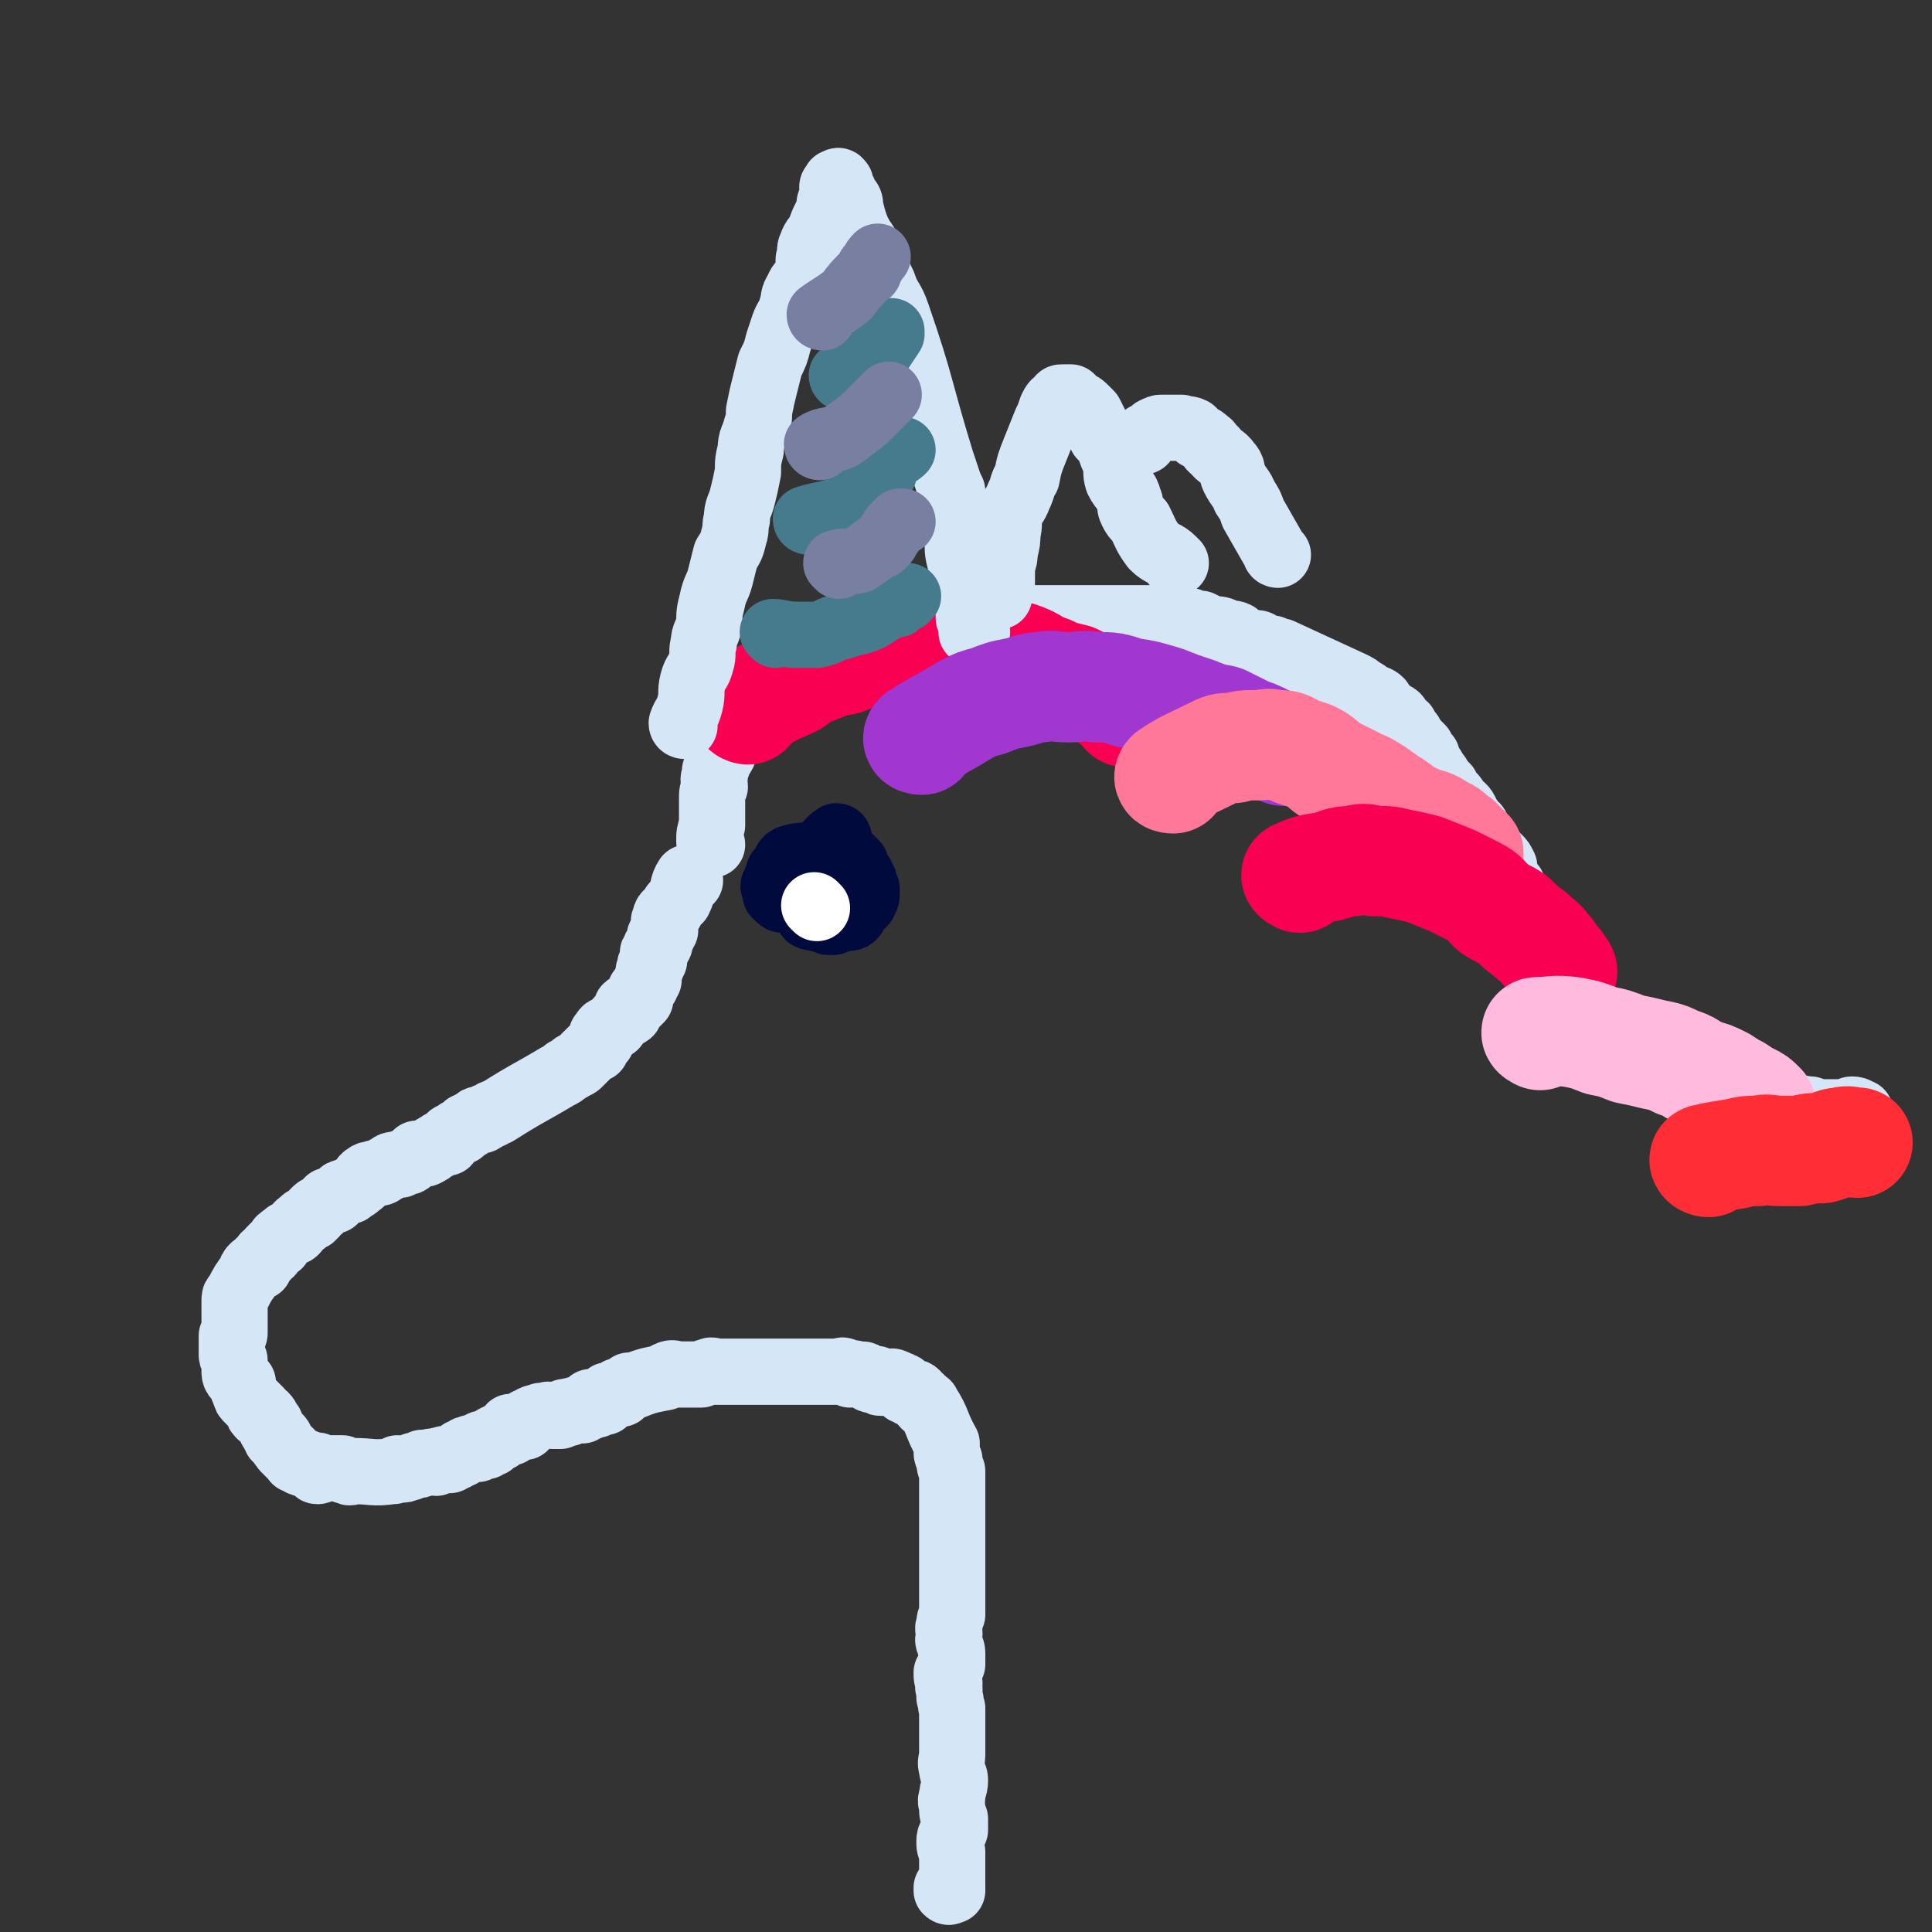 <svg viewBox='0 0 700 700' version='1.1' xmlns='http://www.w3.org/2000/svg' xmlns:xlink='http://www.w3.org/1999/xlink'><rect x="0" y="0" width="700" height="700" fill="#333333" stroke="none"/><g fill='none' stroke='rgb(213,230,247)' stroke-width='24' stroke-linecap='round' stroke-linejoin='round'><path d='M250,319c0,0 -1,-1 -1,-1 -2,3 -1,4 -3,8 -2,2 -2,2 -3,4 -1,1 -2,1 -2,3 -1,1 0,1 0,2 0,1 0,1 0,2 -1,1 -1,1 -1,2 -1,0 -1,0 -1,1 0,0 0,0 0,0 0,1 0,1 0,2 -1,1 -1,0 -1,1 -1,0 0,1 0,1 -1,1 -1,0 -1,1 -1,0 0,1 0,2 0,0 0,0 0,1 -1,1 -1,1 -1,1 -1,1 0,1 0,1 0,1 -1,1 -1,2 0,0 0,0 0,1 0,0 0,0 0,1 0,0 0,1 0,1 -1,1 -1,0 -1,1 0,0 0,0 0,1 -1,0 -1,1 -1,1 0,1 -1,1 -1,1 0,1 0,1 0,2 0,0 0,1 0,1 -1,1 -1,1 -2,2 -1,0 -2,0 -3,1 0,0 1,1 1,2 -1,1 -2,0 -3,2 -1,0 -1,1 -1,1 -1,1 -1,2 -2,2 -1,1 -1,0 -2,1 -1,0 -1,1 -2,2 0,1 0,1 0,2 -1,1 -1,1 -2,3 -1,0 -1,0 -2,1 -1,1 -1,1 -2,2 -1,1 -1,1 -2,2 -1,1 -1,1 -2,1 -1,1 -1,1 -3,2 -1,1 -1,1 -3,2 -10,6 -11,6 -22,13 -1,0 -1,0 -2,1 -1,0 -1,0 -2,1 -1,0 -1,1 -2,1 0,0 -1,-1 -1,0 -1,0 -1,1 -2,1 -1,1 -1,1 -2,1 -1,1 -1,1 -2,2 -1,0 -1,0 -2,1 -1,1 -1,0 -2,1 -1,1 0,1 -1,2 -2,0 -2,0 -3,1 -1,0 -1,1 -2,1 -1,1 -1,1 -3,2 -1,0 -2,0 -3,0 -1,1 -1,1 -2,2 -1,1 -1,1 -2,1 -1,0 -1,0 -2,1 0,0 0,-1 -1,0 -2,0 -2,0 -3,1 -1,0 -1,1 -2,1 -1,1 -1,1 -3,1 -1,1 -2,0 -3,1 -2,1 -1,2 -3,3 -1,1 -1,1 -3,2 0,1 -1,0 -2,1 -1,0 -1,0 -2,1 -1,1 -1,1 -2,2 -1,0 -1,0 -2,0 -1,1 0,1 -1,1 -1,1 -1,1 -2,2 -1,0 -1,0 -2,1 0,0 0,0 0,1 -1,0 -1,0 -1,1 -1,0 -1,0 -2,1 -1,0 -1,0 -1,1 -1,0 -1,0 -2,1 -1,1 0,1 -1,2 -1,1 -1,0 -2,1 -1,0 -1,0 -2,1 0,1 -1,0 -1,1 -1,0 -1,1 -1,2 -1,0 -1,0 -1,0 -1,1 -1,1 -2,2 0,0 0,1 0,1 -1,1 -1,0 -2,1 0,0 0,0 0,1 -1,0 -1,0 -1,1 -1,0 -1,0 -1,1 0,0 0,0 0,1 -1,0 -1,0 -2,0 -1,1 -1,1 -1,2 -3,4 -3,4 -5,8 -1,1 -1,1 -1,2 0,1 0,1 0,1 0,1 0,1 0,2 0,1 0,1 0,2 0,2 0,2 0,3 0,1 0,1 0,1 0,1 0,1 0,2 0,0 0,1 0,1 0,1 -1,1 -1,1 0,1 0,1 0,2 0,1 0,1 0,2 0,0 0,0 0,1 0,1 0,1 0,2 0,1 1,1 1,2 0,1 0,1 0,3 0,1 0,1 0,1 0,2 1,2 2,3 0,1 0,1 1,1 0,1 0,1 0,2 1,1 0,1 1,2 0,1 0,1 1,2 1,1 1,1 2,2 1,1 1,1 2,2 0,0 -1,1 0,1 0,1 1,1 2,1 1,1 1,2 2,3 0,1 0,1 0,1 0,1 1,1 1,2 1,1 1,1 1,2 0,0 1,-1 1,0 1,0 0,1 1,2 0,0 0,1 1,1 0,1 0,1 1,1 0,1 0,1 1,1 0,1 0,1 1,1 0,1 0,0 1,1 0,0 0,1 0,1 0,0 0,-1 1,0 0,0 0,0 1,1 0,0 0,0 1,0 0,1 1,0 1,0 1,1 1,1 2,1 1,1 2,0 2,0 1,1 -1,2 0,2 0,0 1,0 2,-1 1,0 1,0 2,0 1,0 1,0 2,0 0,0 0,0 1,0 1,0 1,0 2,0 1,1 1,1 2,1 1,1 1,0 2,0 7,0 7,1 14,0 1,0 1,0 2,-1 1,0 2,1 3,0 1,0 1,0 3,-1 1,0 2,0 3,-1 1,0 1,0 2,0 2,-1 2,0 3,0 1,-1 1,-1 2,-1 2,-1 2,0 3,0 1,-1 1,-1 2,-1 1,-1 1,-1 2,-1 0,-1 0,-1 1,-1 1,-1 1,-1 2,-1 1,-1 1,0 2,0 1,0 1,0 1,0 1,-1 1,-2 2,-2 1,0 1,1 1,1 1,-1 1,-1 2,-1 0,-1 0,-1 1,-1 0,-1 0,-1 1,-1 0,-1 1,0 1,0 1,-1 1,-1 2,-2 1,0 2,0 2,0 0,-1 -1,-1 0,-2 0,0 1,1 1,1 1,-1 1,-1 2,-1 1,-1 1,0 2,0 1,-1 0,-1 1,-2 1,0 1,0 1,0 1,0 1,-1 1,-1 2,-1 2,0 3,-1 1,0 1,0 2,0 1,-1 1,0 2,0 1,0 1,0 2,0 0,0 0,0 1,0 1,-1 0,-1 1,-1 1,-1 1,0 2,0 1,-1 1,-1 2,-1 2,-1 2,0 3,0 1,-1 1,-1 2,-1 1,-1 0,-1 1,-2 0,0 0,1 1,1 1,0 1,0 1,0 1,-1 1,-1 2,-1 1,0 1,0 1,0 1,-1 0,-1 1,-2 0,-1 1,0 2,-1 1,0 1,0 2,-1 0,0 0,1 1,1 1,-1 1,-1 1,-1 1,-1 1,-1 2,-2 1,0 1,0 2,0 5,-2 6,-2 11,-3 1,-1 1,-1 1,-1 2,-1 2,0 4,0 0,0 0,0 0,0 2,0 2,0 3,0 1,0 1,0 2,0 1,0 1,0 3,0 2,-1 2,-1 3,-1 1,-1 1,0 2,0 2,0 2,0 3,0 2,0 2,0 3,0 1,0 1,0 2,0 2,0 2,0 4,0 1,0 1,0 3,0 1,0 1,0 3,0 1,0 1,0 2,0 1,0 1,0 2,0 1,0 1,0 2,0 1,0 1,0 2,0 2,0 2,0 3,0 1,0 1,0 2,0 1,0 1,0 3,0 1,0 1,0 3,0 1,0 1,0 1,0 2,0 2,0 3,0 1,0 1,0 2,0 1,0 1,0 2,0 1,0 1,-1 2,0 1,0 1,0 2,1 1,0 1,-1 2,0 1,0 1,0 2,0 1,0 1,0 2,1 1,0 1,1 2,1 1,0 1,-1 2,0 1,0 0,1 1,1 1,0 1,0 2,0 0,-1 0,0 1,0 0,0 0,0 1,0 0,0 0,-1 1,0 1,0 0,0 1,1 0,0 1,-1 1,0 1,0 1,0 2,1 0,0 0,0 0,1 1,0 1,0 2,1 1,0 1,-1 2,0 0,0 0,0 0,1 1,0 1,0 2,1 1,1 0,1 1,2 0,0 1,-1 1,0 4,6 3,7 7,14 0,1 0,1 0,3 0,1 0,1 1,3 0,2 0,2 1,4 0,1 0,1 0,2 0,2 0,2 0,3 0,2 0,2 0,3 0,2 0,2 0,3 0,1 0,1 0,3 0,1 0,1 0,3 0,1 0,1 0,3 0,2 0,2 0,4 0,2 0,2 0,4 0,2 0,2 0,4 0,2 0,2 0,4 0,3 0,3 0,6 0,1 0,1 0,3 0,2 0,2 0,5 0,1 0,1 0,2 -1,2 -1,2 -1,4 -1,1 0,2 0,3 0,2 -1,2 0,3 0,2 1,2 1,4 0,2 0,2 0,4 -1,2 -1,2 -2,3 0,2 0,2 1,4 0,1 -1,1 0,2 0,2 0,2 0,3 1,2 0,2 1,4 0,2 0,2 0,4 0,2 0,2 0,5 0,2 0,2 0,4 0,2 0,2 0,4 0,2 -1,2 0,5 0,2 1,2 1,4 0,3 -1,3 -1,6 -1,2 0,2 0,4 0,2 0,2 1,4 0,2 0,2 0,4 -1,2 -2,2 -2,4 0,2 0,2 1,4 0,1 0,1 0,2 0,2 0,2 0,3 0,1 0,1 0,2 0,1 0,1 0,2 0,1 0,1 0,2 0,0 0,0 0,1 0,1 0,1 0,2 -1,0 -1,1 -2,0 0,0 0,0 0,-1 '/><path d='M258,306c0,0 -1,0 -1,-1 0,-3 0,-3 1,-6 0,-5 0,-5 0,-9 0,-3 0,-3 1,-5 0,-2 -1,-2 0,-4 0,-2 0,-2 1,-4 0,-2 1,-2 2,-4 0,-2 0,-2 0,-4 1,-1 0,-2 1,-3 0,-2 1,-2 2,-3 1,-2 1,-2 2,-3 2,-2 2,-1 3,-3 2,-1 1,-2 2,-4 1,-2 2,-1 4,-3 2,-1 2,0 4,-1 2,-1 1,-2 3,-3 3,-1 3,-1 6,-2 3,-1 2,-2 5,-3 2,-1 2,0 4,-1 2,-1 2,-1 5,-2 2,0 2,-1 4,-1 2,-1 2,0 5,-1 3,-1 2,-2 5,-3 3,-1 3,0 5,-1 2,-1 2,-1 5,-2 2,-1 2,-1 3,-1 3,-1 3,-1 6,-2 2,-1 2,-1 5,-2 2,0 2,0 4,-1 2,0 2,1 5,1 2,0 2,0 3,0 3,-1 3,-1 5,-1 3,0 3,0 5,0 2,0 2,0 5,0 2,0 2,0 4,0 3,0 3,0 6,0 1,0 1,0 3,0 3,0 3,0 7,0 2,0 2,0 3,0 2,0 2,0 4,0 2,0 2,0 4,0 2,0 2,0 4,0 2,0 2,0 3,0 2,0 2,0 4,0 3,0 3,0 5,0 2,0 2,0 3,0 2,0 2,0 4,0 3,0 3,0 5,1 2,0 2,0 4,0 2,1 2,1 4,1 2,1 2,1 4,2 3,0 3,0 5,1 2,1 2,0 4,1 1,1 1,1 2,2 2,1 2,0 4,1 2,0 2,0 3,1 2,1 2,1 4,1 1,1 2,1 3,1 13,6 13,6 26,12 2,1 2,1 3,2 2,1 2,1 3,2 2,1 3,1 4,2 1,1 0,2 2,3 1,2 2,1 3,2 2,1 1,1 2,3 1,1 1,0 2,1 1,2 1,2 2,3 1,2 1,2 2,3 1,1 1,1 2,2 1,2 1,2 2,3 0,2 0,2 1,3 1,1 1,1 2,3 1,1 1,1 2,3 1,1 1,1 2,2 1,2 1,2 2,3 1,1 1,1 2,3 1,1 2,1 3,3 0,1 0,1 1,2 1,1 0,1 1,2 1,1 2,1 2,2 1,1 0,1 1,3 1,1 1,0 2,2 1,1 1,1 2,3 0,0 0,0 1,1 1,1 1,1 2,2 1,1 1,1 2,3 0,1 -1,1 -1,2 1,1 1,1 2,3 1,1 1,1 2,2 1,2 0,2 1,4 1,2 1,2 2,3 1,2 1,2 1,3 1,2 1,2 2,3 1,2 1,2 2,4 0,2 0,2 0,3 1,1 1,1 1,3 1,1 0,1 1,2 1,2 1,2 2,3 1,1 1,1 1,2 1,2 1,2 2,4 0,0 1,0 2,1 1,2 0,2 1,4 2,2 2,2 3,3 1,1 2,1 2,2 2,1 2,2 3,4 1,1 2,0 3,1 1,2 1,2 3,3 1,2 1,2 2,3 2,1 2,1 4,2 2,1 2,2 4,3 2,2 2,2 4,3 1,1 1,1 3,2 13,5 13,5 25,11 2,0 2,0 3,1 1,0 1,-1 2,0 2,0 2,0 3,0 2,1 2,1 3,1 2,1 2,0 3,1 1,0 1,0 3,1 1,0 1,-1 3,0 1,0 1,1 2,1 2,0 2,0 3,0 2,0 2,0 4,0 1,0 1,-1 3,0 1,0 1,0 2,0 2,1 2,1 3,1 2,0 2,0 4,0 3,0 3,0 6,0 1,0 1,-1 2,-1 2,0 2,1 3,1 '/></g>
<g fill='none' stroke='rgb(249,0,82)' stroke-width='40' stroke-linecap='round' stroke-linejoin='round'><path d='M271,257c0,0 -1,0 -1,-1 8,-5 8,-5 17,-9 4,-3 4,-3 9,-5 5,-2 5,-2 10,-3 5,-2 6,-2 11,-3 6,-1 6,-1 12,-2 5,0 5,0 10,0 5,0 5,-1 10,0 5,0 5,1 9,2 6,1 6,1 11,2 6,2 5,3 11,5 4,2 5,2 9,3 4,2 4,2 8,4 4,1 3,1 6,3 2,2 2,2 4,3 1,1 0,1 1,2 1,0 1,0 2,0 '/></g>
<g fill='none' stroke='rgb(213,230,247)' stroke-width='24' stroke-linecap='round' stroke-linejoin='round'><path d='M248,263c0,0 -1,0 -1,-1 1,-3 2,-3 3,-7 1,-4 0,-4 1,-8 1,-4 2,-3 3,-7 1,-3 0,-4 1,-7 0,-3 1,-3 2,-7 0,-4 0,-4 1,-8 1,-5 2,-5 3,-9 1,-4 1,-4 2,-8 2,-3 2,-3 3,-7 1,-3 0,-3 1,-6 0,-4 1,-4 2,-8 1,-4 1,-4 2,-9 0,-4 0,-4 1,-8 0,-4 1,-4 2,-8 1,-3 1,-3 1,-6 1,-5 1,-5 2,-9 1,-4 1,-4 2,-8 2,-4 2,-4 3,-8 1,-3 1,-3 2,-6 1,-3 2,-3 3,-7 1,-3 0,-3 2,-6 1,-3 2,-2 3,-5 1,-3 1,-3 1,-6 1,-3 0,-3 1,-5 1,-3 2,-3 3,-5 1,-3 1,-3 2,-5 1,-2 1,-2 2,-4 0,-1 -1,-1 0,-2 0,-1 0,-1 1,-2 0,-1 0,-1 0,-2 0,-1 -1,-1 0,-2 0,0 1,0 1,0 0,-1 -1,-1 0,-1 0,0 1,-1 1,0 1,0 0,1 1,2 0,1 1,1 1,3 2,2 2,2 2,4 1,4 1,4 2,7 2,5 3,5 5,9 2,6 2,6 5,12 2,6 3,5 5,11 9,26 8,27 16,53 1,3 1,3 2,6 1,3 1,3 2,5 0,2 -1,2 0,5 0,3 0,3 1,6 0,4 0,4 1,7 0,4 0,4 1,8 1,3 1,4 1,7 0,3 0,3 1,6 0,2 0,1 1,3 0,2 0,2 0,4 1,1 1,1 1,2 1,1 0,1 0,2 0,0 0,0 0,1 1,0 1,0 1,0 1,0 1,0 1,0 0,0 0,0 -1,1 '/><path d='M426,204c0,0 -1,0 -1,-1 -3,-3 -4,-2 -7,-5 -3,-4 -3,-5 -5,-9 -2,-2 -2,-2 -3,-4 -1,-2 0,-2 -1,-4 -1,-4 -2,-3 -4,-7 -1,-3 0,-3 -1,-7 -1,-2 -1,-2 -2,-5 -1,-2 -1,-2 -3,-4 -1,-2 -1,-2 -2,-4 -1,-2 -1,-2 -2,-4 -1,-1 -1,-1 -2,-2 -1,-1 -1,-1 -3,-2 -1,-1 -1,-1 -2,-2 0,0 0,0 -1,0 0,0 0,0 -1,0 0,0 0,0 -1,0 -1,0 -1,0 -1,1 -2,1 -2,1 -3,3 -1,3 -1,3 -2,5 -2,5 -2,5 -4,10 -2,5 -2,5 -3,10 -2,3 -1,3 -3,7 -1,3 -2,3 -3,6 -1,3 0,4 -1,7 0,3 0,3 -1,7 0,2 0,2 -1,5 0,3 0,3 0,6 0,2 0,2 -1,5 '/><path d='M463,201c0,0 -1,0 -1,-1 -4,-7 -4,-7 -8,-14 -1,-3 -1,-3 -3,-6 -1,-3 -2,-3 -4,-7 -1,-2 0,-3 -2,-5 -2,-3 -3,-2 -5,-5 -2,-1 -1,-2 -3,-3 -1,-1 -1,-1 -3,-2 -1,-1 -1,-1 -2,-2 -2,-1 -2,0 -4,-1 -1,0 -1,0 -2,0 -1,0 -1,0 -2,0 -1,0 -1,0 -3,0 -1,0 -1,0 -3,1 -1,1 -1,1 -3,2 0,0 0,0 0,1 -1,0 0,1 -1,1 '/></g>
<g fill='none' stroke='rgb(159,55,208)' stroke-width='40' stroke-linecap='round' stroke-linejoin='round'><path d='M334,268c0,0 -2,0 -1,-1 8,-5 9,-5 17,-10 4,-2 4,-2 8,-3 5,-2 5,-2 10,-3 5,-1 5,-2 9,-2 5,-1 5,0 10,0 5,0 5,-1 10,0 6,0 6,0 12,2 7,1 6,1 13,3 5,2 5,2 11,4 5,2 5,2 10,3 4,2 4,2 8,4 2,1 3,1 5,2 2,1 2,1 4,2 1,1 1,1 2,1 1,0 1,1 1,1 1,0 1,0 2,1 1,0 1,0 2,0 '/></g>
<g fill='none' stroke='rgb(255,119,153)' stroke-width='40' stroke-linecap='round' stroke-linejoin='round'><path d='M425,282c0,0 -2,0 -1,-1 6,-4 7,-4 15,-8 4,-2 4,-2 8,-2 4,-1 4,-1 9,-1 3,0 3,-1 6,0 4,0 4,0 7,2 3,1 3,1 6,2 4,2 4,3 7,5 4,2 4,2 8,4 3,2 3,1 6,3 5,3 4,3 9,6 4,3 4,3 8,5 5,2 5,1 9,4 3,1 3,2 6,4 2,2 2,2 4,4 0,0 0,0 0,1 '/></g>
<g fill='none' stroke='rgb(249,0,82)' stroke-width='40' stroke-linecap='round' stroke-linejoin='round'><path d='M471,318c0,0 -2,-1 -1,-1 4,-2 5,-2 11,-3 4,-1 4,-2 9,-2 4,-1 4,-1 8,0 5,0 5,0 9,1 5,1 5,1 9,2 5,2 5,2 10,4 4,2 4,2 8,4 4,2 4,3 7,6 3,2 4,2 7,4 3,3 3,3 7,6 3,3 3,2 5,5 2,2 2,3 4,5 1,2 1,1 2,3 '/></g>
<g fill='none' stroke='rgb(255,187,221)' stroke-width='40' stroke-linecap='round' stroke-linejoin='round'><path d='M558,375c0,0 -2,-1 -1,-1 5,0 6,-1 13,0 5,1 5,1 10,3 5,1 5,1 10,3 5,1 5,1 9,2 5,1 5,1 9,3 4,1 4,2 8,4 4,1 4,1 8,3 3,2 3,2 5,3 3,2 3,2 5,3 2,1 2,1 4,3 '/></g>
<g fill='none' stroke='rgb(254,45,54)' stroke-width='40' stroke-linecap='round' stroke-linejoin='round'><path d='M619,421c-1,0 -2,-1 -1,-1 4,-1 5,-1 11,-2 4,-1 4,-1 8,-1 4,-1 4,0 8,0 4,0 4,0 7,0 4,-1 4,-1 8,-1 4,-1 4,-2 7,-2 3,-1 3,0 6,0 '/></g>
<g fill='none' stroke='rgb(70,123,141)' stroke-width='24' stroke-linecap='round' stroke-linejoin='round'><path d='M281,230c0,0 -1,-1 -1,-1 3,0 4,1 9,1 3,0 3,0 7,0 5,-1 4,-2 9,-3 3,-1 3,-1 7,-2 3,-1 3,-1 6,-3 2,-1 2,-2 5,-3 1,0 1,0 2,0 1,-1 1,-1 3,-2 0,-1 0,-1 0,-1 0,0 1,0 1,0 '/><path d='M293,189c0,0 -1,0 -1,-1 6,-2 7,-1 14,-4 2,-1 2,-2 4,-4 3,-2 3,-2 5,-3 2,-2 2,-2 4,-4 2,-2 1,-2 2,-4 1,-1 1,-2 2,-3 0,-1 1,-1 2,-2 1,0 1,0 2,-1 '/><path d='M306,137c0,0 -1,0 -1,-1 4,-3 5,-3 10,-6 2,-2 2,-1 4,-3 2,-3 2,-3 4,-6 0,-1 0,-1 0,-1 '/></g>
<g fill='none' stroke='rgb(120,127,160)' stroke-width='24' stroke-linecap='round' stroke-linejoin='round'><path d='M304,205c0,0 -1,-1 -1,-1 3,-1 4,0 8,-1 3,-2 3,-2 7,-5 1,0 1,0 2,-1 1,-1 1,-1 2,-3 1,-1 1,-2 2,-3 1,-1 1,-1 2,-2 0,0 0,0 1,0 '/><path d='M297,162c0,0 -1,0 -1,-1 3,-2 5,-1 9,-3 4,-3 4,-3 8,-6 2,-2 2,-2 4,-4 1,-1 1,-1 2,-2 1,-1 1,-1 2,-2 0,0 0,0 1,-1 '/><path d='M298,115c0,0 -1,0 -1,-1 4,-3 5,-3 10,-7 3,-4 3,-4 7,-8 1,0 1,-1 1,-2 2,-2 1,-2 3,-4 '/></g>
<g fill='none' stroke='rgb(1,10,61)' stroke-width='24' stroke-linecap='round' stroke-linejoin='round'><path d='M301,310c0,0 0,-1 -1,-1 -3,0 -3,0 -6,1 -4,0 -5,0 -8,1 -2,1 -1,2 -3,4 -1,1 -1,1 -1,3 -1,1 -1,1 -1,2 -1,1 -1,1 0,2 0,1 0,1 0,2 1,1 1,1 1,1 1,1 1,1 2,1 0,0 0,0 1,0 1,0 1,0 2,0 1,-1 1,-1 2,-1 0,-1 0,-1 0,-2 1,-1 1,0 2,-1 0,-1 0,-1 1,-2 0,0 0,-1 0,-1 0,0 0,-1 0,-1 -1,0 -1,1 -1,1 -1,0 -1,0 -1,0 -1,0 -1,0 -2,0 -1,0 -1,-1 -1,0 -1,0 -1,0 -2,1 0,1 0,1 0,1 0,1 0,1 0,1 0,0 0,0 1,0 '/><path d='M304,304c0,0 0,-1 -1,-1 -3,2 -3,3 -6,6 -2,1 -3,1 -5,3 -2,3 -1,3 -2,6 -1,2 -1,2 0,4 0,2 0,2 1,4 0,1 0,1 1,3 1,1 0,2 1,3 2,1 2,0 4,1 2,0 2,0 3,1 1,0 1,0 2,0 2,-1 2,-1 3,-1 2,-1 3,0 4,-1 1,-1 1,-2 2,-3 1,-1 1,-1 2,-2 0,-1 1,-1 1,-3 0,-1 0,-1 0,-2 -1,-2 -1,-2 -1,-3 -1,-1 -1,-1 -1,-2 -1,-1 -2,-1 -2,-2 -1,-1 0,-1 0,-2 -1,-1 -1,-1 -2,-2 '/></g>
<g fill='none' stroke='rgb(255,255,255)' stroke-width='24' stroke-linecap='round' stroke-linejoin='round'><path d='M296,329c0,0 -1,-1 -1,-1 '/></g>
</svg>